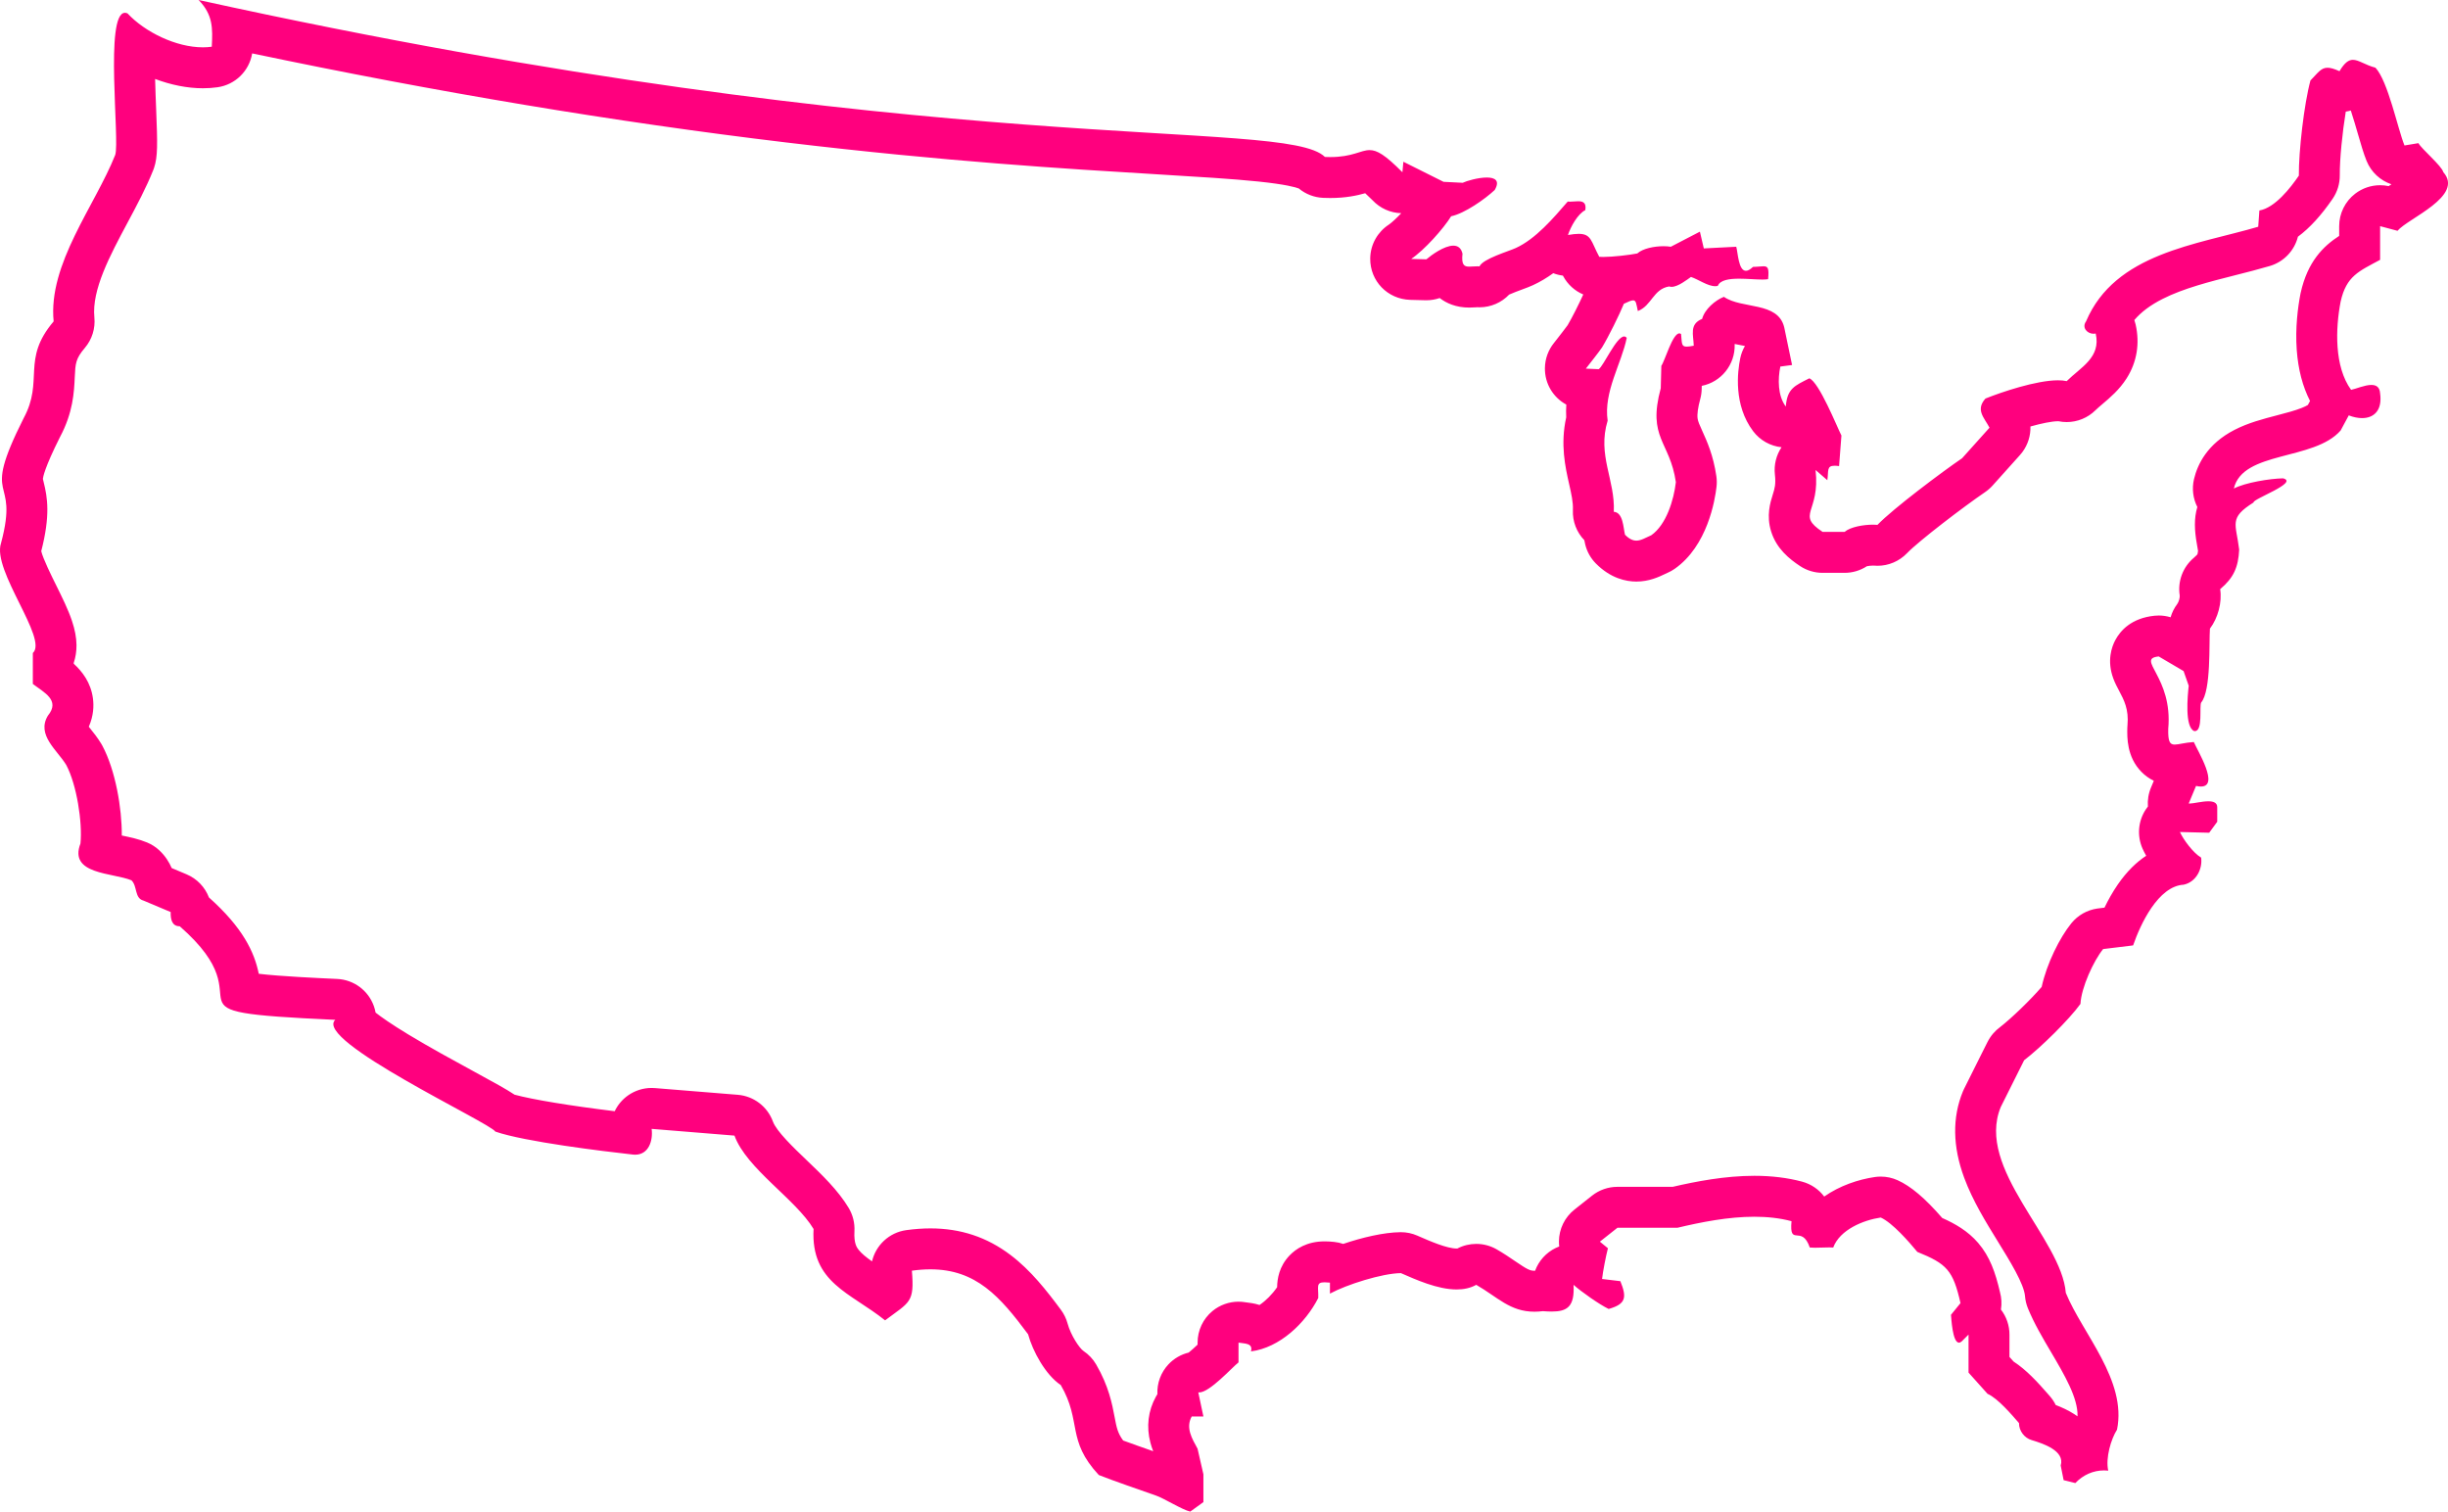 <?xml version="1.0" encoding="UTF-8" standalone="no"?><svg xmlns="http://www.w3.org/2000/svg" xmlns:xlink="http://www.w3.org/1999/xlink" fill="#ff007e" height="1177.9" preserveAspectRatio="xMidYMid meet" version="1" viewBox="0.0 0.0 1907.8 1177.9" width="1907.8" zoomAndPan="magnify"><defs><clipPath id="a"><path d="M 0 0 L 1907.82 0 L 1907.82 1177.949 L 0 1177.949 Z M 0 0"/></clipPath></defs><g><g clip-path="url(#a)" id="change1_1"><path d="M 154.793 0 C 166.035 11.578 165.793 21.91 165.043 36.41 C 162.785 36.73 160.469 36.879 158.105 36.879 C 137.129 36.879 112.871 24.93 99.367 10.43 C 98.668 10.121 98.012 9.98 97.395 9.98 C 81.355 9.969 93.496 109.691 89.797 120.73 C 74.023 160.379 37.371 205.684 41.805 250.461 C 16.426 280.34 34.449 296.309 18.426 325.898 C -16.227 394.73 15.633 367.863 0.801 423.27 C -6.41 444.465 37.727 498.031 25.59 508.875 C 25.586 508.875 25.586 532.969 25.586 532.969 C 34.359 539.707 47.203 545.648 37.305 557.715 C 28.242 572.801 44.688 584.586 51.633 596.133 C 59.734 611.277 64.379 640.863 62.703 657.34 C 53.301 681.629 87.91 679.973 102.426 685.992 C 107.191 690.461 104.691 699.996 111.805 701.797 C 111.801 701.797 133.027 710.734 133.027 710.734 C 132.875 715.707 133.676 721.805 139.992 721.805 C 140.016 721.805 140.039 721.805 140.066 721.805 C 212.402 785.004 113.652 787.965 261.309 794.73 C 243.812 810.535 382.246 875.082 386.039 881.82 C 408.922 889.742 469.922 897.117 493.359 899.73 C 493.93 899.789 494.477 899.816 495.008 899.816 C 505.512 899.816 509.043 888.91 507.836 879.699 C 507.84 879.703 572.395 884.938 572.395 884.938 C 581.816 910.77 619.996 934.32 634.035 957.703 C 631.766 999.699 662.754 1007.23 689.77 1028.91 C 709.102 1014.41 712.73 1015.238 710.66 990.211 C 715.773 989.496 720.578 989.152 725.102 989.152 C 760.68 989.152 779.359 1010.352 801.215 1039.75 C 804.801 1052.961 814.766 1071.352 826.691 1079.332 C 843.289 1107.898 830.93 1122.168 856.336 1149.441 C 867.102 1153.738 889.777 1161.539 900.797 1165.41 C 906.965 1167.461 921.254 1176.52 927.59 1177.949 L 937.852 1170.539 L 937.852 1148.879 L 933.289 1128.918 C 928.953 1121.02 923.855 1112.621 928.734 1103.84 C 928.73 1103.84 937.852 1103.84 937.852 1103.84 L 933.863 1085.031 C 934.09 1085.059 934.328 1085.082 934.574 1085.082 C 942.766 1085.082 960.074 1065.711 965.215 1061.66 L 965.215 1046.262 C 969.641 1047.121 976.793 1046.41 974.906 1053.102 C 997.316 1050.281 1017.41 1031.039 1027.352 1011.488 C 1027.621 1002.82 1025.25 999.254 1032.328 999.254 C 1033.449 999.254 1034.82 999.344 1036.469 999.52 C 1036.469 999.52 1036.469 1008.07 1036.469 1008.07 C 1049.41 1001.07 1077.09 992.254 1091.77 992.109 C 1103.328 997.148 1120.262 1004.84 1135.211 1004.84 C 1140.691 1004.84 1145.898 1003.801 1150.48 1001.23 C 1167.051 1010.719 1176.738 1022.172 1195.828 1022.172 C 1197.891 1022.172 1200.059 1022.031 1202.359 1021.75 C 1204.859 1021.93 1207.18 1022.051 1209.301 1022.051 C 1221.309 1022.051 1227.289 1018.281 1226.301 1001.23 C 1232.328 1006.602 1246.34 1016.48 1253.672 1020.039 C 1267.199 1016.199 1267.941 1011.078 1262.789 998.379 C 1262.781 998.379 1248.539 996.668 1248.539 996.668 C 1249.211 990.645 1251.578 978.613 1253.102 972.727 L 1246.828 967.594 L 1260.512 956.766 C 1263.262 956.77 1266.68 956.773 1270.449 956.773 C 1279.672 956.773 1291.012 956.758 1299.82 956.758 C 1302.602 956.758 1305.121 956.762 1307.25 956.766 C 1325.781 952.363 1346.871 948.172 1367.23 948.172 C 1377.18 948.172 1386.961 949.172 1396.18 951.637 C 1394.32 972.242 1404.09 953.742 1410.43 972.156 C 1411.629 972.277 1413.012 972.32 1414.488 972.32 C 1418.102 972.32 1422.301 972.062 1425.711 972.062 C 1426.801 972.062 1427.801 972.09 1428.68 972.156 C 1433.859 958.242 1452.172 950.777 1465.73 948.785 C 1474.988 952.973 1487.961 968 1494.238 975.578 C 1517.121 984.828 1522.102 989.859 1527.871 1015.48 L 1520.461 1024.602 C 1520.711 1026.879 1521.57 1046.301 1526.68 1046.301 C 1527.34 1046.301 1528.059 1045.98 1528.871 1045.262 L 1534.141 1039.988 C 1534.07 1047.32 1534.191 1062.281 1534.141 1069.641 L 1548.961 1086.168 C 1557.129 1089.789 1567.859 1102.551 1573.469 1108.969 C 1573.41 1115.082 1577.73 1120.621 1583.301 1122.211 C 1592.379 1124.969 1609.441 1130.551 1605.969 1142.039 C 1606.031 1142.359 1608.238 1153.441 1608.25 1153.441 C 1608.262 1153.441 1608.25 1153.441 1608.25 1153.441 C 1608.539 1153.5 1617.32 1155.719 1617.379 1155.719 C 1617.379 1155.719 1617.379 1155.711 1617.371 1155.711 C 1623.449 1149.289 1631.379 1145.852 1639.75 1145.852 C 1640.828 1145.852 1641.922 1145.898 1643.02 1146.02 C 1640.789 1136.191 1645.18 1121.398 1649.859 1114.09 C 1657.711 1075.719 1622.941 1039.199 1609.949 1007.488 C 1606.57 965.066 1539.441 910.738 1559.238 862.691 C 1559.59 861.965 1577.469 826.207 1577.469 826.207 C 1577.469 826.207 1577.469 826.211 1577.469 826.215 C 1590.352 816.379 1612.449 794.637 1621.359 782.316 C 1622.031 769.457 1631.621 748.699 1639.039 739.57 C 1639.512 739.504 1662.621 736.711 1662.422 736.711 C 1662.422 736.711 1662.41 736.711 1662.41 736.711 C 1668.07 720.238 1681.941 690.52 1701.762 689.426 C 1711.359 687.414 1716.641 677.34 1715.41 668.309 C 1709.25 664.711 1701.422 654.117 1698.898 648.359 C 1699.34 648.367 1721.121 648.926 1721.691 648.926 C 1721.699 648.926 1721.699 648.926 1721.691 648.926 C 1721.871 648.668 1727.98 640.367 1727.969 640.367 C 1727.961 640.367 1727.961 640.367 1727.961 640.371 C 1727.93 639.844 1727.988 629.414 1727.961 629.184 C 1728.059 625.477 1724.969 624.43 1721.031 624.43 C 1715.941 624.43 1709.422 626.18 1706.512 626.18 C 1706.211 626.18 1705.949 626.16 1705.73 626.117 C 1705.871 625.785 1711.422 612.441 1711.441 612.441 C 1711.441 612.441 1711.441 612.441 1711.441 612.445 C 1712.891 612.77 1714.148 612.922 1715.23 612.922 C 1729.852 612.922 1712.73 585.23 1709.711 578.242 C 1702.77 578.652 1697.969 580.23 1694.82 580.23 C 1690.949 580.23 1689.57 577.848 1689.77 567.973 C 1693.539 527.266 1664.109 513.469 1682.359 511.547 C 1682.75 511.777 1701.77 522.953 1701.738 522.953 C 1701.852 523.281 1705.738 534.367 1705.73 534.367 C 1705.73 534.367 1705.73 534.363 1705.73 534.355 C 1704.852 542.504 1702.531 566.609 1709.988 569.691 C 1710.16 569.715 1710.328 569.727 1710.488 569.727 C 1716.961 569.727 1713.852 550.559 1715.422 547.457 C 1723.301 538.27 1721.461 501.086 1722.262 489.883 C 1728.512 481.613 1731.852 469.426 1730.238 459.098 C 1740.699 450.348 1744.391 442.086 1745.059 428.312 C 1742.578 407.785 1736.762 403.824 1756.281 391.547 C 1755.23 388.98 1792.078 375.965 1779.23 372.75 C 1768.852 372.965 1749.879 376.062 1740.898 380.688 C 1747.871 351.121 1803.469 359.188 1824.129 335.453 C 1824.129 335.453 1830.461 323.695 1830.461 323.695 C 1834.09 325.098 1837.621 325.82 1840.828 325.82 C 1850.148 325.82 1856.73 319.723 1854.891 306.562 C 1854.602 301.523 1851.762 299.973 1848.078 299.973 C 1842.898 299.973 1836.031 303.062 1832.27 303.793 C 1819.078 285.594 1820.09 255.965 1824.129 235.039 C 1828.609 214.914 1838.469 211.379 1854.891 202.473 C 1854.891 202.473 1854.891 176.238 1854.891 176.238 L 1868.461 179.855 C 1876.391 170.18 1920.719 152.891 1904.141 134.141 C 1902.941 129.23 1887.18 116.121 1884.75 111.551 C 1884.738 111.551 1873.891 113.359 1873.891 113.359 C 1868.602 100.352 1861.102 63.32 1851.27 52.75 C 1843.211 50.648 1838.262 46.621 1833.699 46.621 C 1830.359 46.621 1827.23 48.789 1823.23 55.469 C 1819.141 53.621 1816.23 52.789 1813.898 52.789 C 1808.82 52.789 1806.461 56.719 1800.609 62.699 C 1795.621 81.078 1791.41 117.93 1791.559 136.879 C 1785 146.461 1772.949 161.961 1760.801 164.02 C 1760.801 164.02 1759.898 176.691 1759.898 176.691 C 1712 190.824 1648.32 197.164 1625.711 250.469 C 1622.238 255.348 1626.629 260.09 1631.621 260.09 C 1632.16 260.09 1632.699 260.031 1633.25 259.914 C 1637.5 278.641 1621.641 286.09 1610.629 297.008 C 1608.648 296.562 1606.371 296.359 1603.871 296.359 C 1586.91 296.359 1559.672 305.609 1547.309 310.582 C 1539.48 319.449 1546.172 325.191 1550.488 333.285 L 1529.121 357.098 C 1513.988 367.391 1475.461 396.227 1463.172 409.004 C 1462.148 408.902 1460.988 408.852 1459.719 408.852 C 1452.5 408.852 1442.09 410.543 1437.531 414.5 C 1437.531 414.496 1420.43 414.496 1420.43 414.496 C 1399.328 400.566 1418.66 399.762 1414.93 366.258 C 1414.93 366.258 1424.09 374.195 1424.09 374.195 C 1425.191 366.996 1423.34 362.93 1429.77 362.93 C 1430.73 362.93 1431.879 363.02 1433.25 363.207 C 1433.25 363.203 1435.078 339.391 1435.078 339.391 C 1431.551 332.465 1417.648 297.715 1410.051 294.816 C 1398.738 300.578 1392.801 302.66 1391.73 316.801 C 1385.398 308.43 1385.461 295.348 1387.461 285.656 C 1387.461 285.656 1396.609 284.434 1396.609 284.434 L 1390.512 255.125 C 1385.691 234.785 1357.59 241.102 1343.488 231.309 C 1336.68 233.977 1328.441 241.078 1326.531 248.492 C 1316.371 252.625 1319.75 260.879 1319.988 269.406 C 1317.551 269.867 1315.762 270.125 1314.449 270.125 C 1310.199 270.125 1310.84 267.445 1310.102 260.273 C 1309.66 259.945 1309.219 259.797 1308.77 259.797 C 1303.43 259.793 1297.52 281.188 1294.719 285.09 C 1294.719 285.094 1294.281 302.523 1294.281 302.523 C 1283.68 341.602 1301.398 343.695 1306.051 375.723 C 1304.5 389.309 1298.719 408.848 1286.871 417.117 C 1282.422 419.043 1278.949 421.293 1275.27 421.293 C 1272.578 421.293 1269.781 420.094 1266.398 416.68 C 1265.07 411.336 1265.012 399.297 1257.68 398.82 C 1258.852 373.836 1244.648 354.812 1252.891 327.793 C 1249.57 305.441 1263.77 283.156 1267.762 263.309 C 1267.16 262.547 1266.48 262.203 1265.75 262.203 C 1259.711 262.199 1249.66 285.34 1245.91 287.703 C 1245.609 287.688 1235.621 287.27 1235.898 287.266 C 1238.91 283.371 1246.07 274.379 1248.531 270.707 C 1253.711 262.164 1262.02 245.285 1265.531 236.723 C 1269.191 234.969 1271.359 234.051 1272.75 234.051 C 1275.109 234.051 1275.191 236.703 1276.422 242.391 C 1287.301 238.172 1288.371 225.254 1300.828 223.219 C 1301.398 223.438 1302.031 223.539 1302.699 223.539 C 1307.77 223.539 1314.949 217.816 1317.82 215.812 C 1323.449 217.641 1330.781 223.023 1336.68 223.023 C 1337.391 223.023 1338.07 222.945 1338.73 222.777 C 1340.559 218.203 1347.578 217.18 1355.379 217.18 C 1361.68 217.18 1368.488 217.848 1373.48 217.848 C 1375.219 217.848 1376.738 217.766 1377.941 217.547 C 1378.75 209.023 1377.84 207.504 1374.34 207.504 C 1372.43 207.504 1369.75 207.953 1366.172 207.973 C 1363.922 210.133 1362.109 211.023 1360.641 211.023 C 1354.762 211.023 1354.422 196.656 1353.102 192.281 C 1352.602 192.305 1328.148 193.582 1327.828 193.582 C 1327.75 193.246 1324.789 180.516 1324.781 180.516 C 1324.781 180.516 1324.781 180.516 1324.781 180.52 C 1318.852 183.574 1307.449 189.551 1302.121 192.281 C 1300.449 192.008 1298.52 191.863 1296.469 191.863 C 1289.141 191.863 1280.262 193.656 1275.98 197.512 C 1269.879 198.723 1256.898 200.234 1249.398 200.234 C 1248.238 200.234 1247.199 200.199 1246.352 200.117 C 1239.922 188.176 1240.32 182.242 1230.371 182.238 C 1228.141 182.238 1225.398 182.535 1221.949 183.129 C 1224.141 176.57 1229.539 166.738 1235.488 163.738 C 1236.422 157.879 1233.57 156.82 1229.93 156.82 C 1227.859 156.82 1225.531 157.16 1223.5 157.16 C 1222.898 157.16 1222.32 157.129 1221.789 157.051 C 1210.43 170.191 1196.738 186.242 1181.32 193.266 C 1175.57 195.922 1155.738 201.633 1153.02 207.566 C 1152.441 207.531 1151.879 207.52 1151.328 207.52 C 1148.941 207.52 1146.801 207.789 1145.012 207.789 C 1141.02 207.789 1138.84 206.438 1139.762 197.691 C 1138.711 193.105 1136 191.434 1132.609 191.43 C 1125.539 191.43 1115.531 198.727 1111.629 202.09 C 1111.301 202.078 1099.328 201.781 1099.77 201.781 C 1109.98 194.973 1124.941 178.227 1130.922 168.531 C 1141.449 166.34 1157.379 155.102 1164.898 148.039 C 1169.219 140.59 1164.961 138.34 1158.719 138.34 C 1152.012 138.34 1143 140.941 1139.922 142.441 C 1139.551 142.422 1124.91 141.691 1125 141.691 C 1117.352 137.828 1100.762 129.59 1093.691 126.039 C 1093.66 126.328 1092.949 134.25 1092.941 134.25 C 1092.941 134.25 1092.941 134.25 1092.941 134.23 C 1079.48 120.68 1073.199 116.98 1067.398 116.969 C 1060.379 116.969 1054.09 122.398 1036.68 122.398 C 1035.371 122.398 1033.988 122.371 1032.539 122.301 C 1001.262 91.148 731.68 126.809 154.793 0 Z M 282.762 818.34 L 282.762 818.34 M 57.488 509.039 L 57.496 509.039 L 57.488 509.039 M 1850.52 331.684 L 1850.52 331.684 M 1331.59 280.379 L 1331.59 280.379 M 1357.422 256.453 L 1357.422 256.453 M 1138.051 222.508 L 1138.051 222.508 M 1230.52 214.137 L 1230.52 214.137 M 1158.859 170.238 L 1158.859 170.238 M 196.52 41.602 C 340.102 71.809 479.762 95.109 612.344 110.969 C 737.148 125.91 831.629 131.602 900.613 135.762 C 934.137 137.781 960.617 139.371 980.613 141.449 C 1002.09 143.68 1009.789 145.949 1012.18 146.859 C 1017.5 151.27 1024.121 153.852 1031.07 154.172 C 1032.969 154.262 1034.852 154.301 1036.68 154.301 C 1048.891 154.301 1057.762 152.34 1063.93 150.578 C 1065.379 151.891 1067.238 153.648 1069.621 156.02 C 1069.66 156.059 1069.699 156.109 1069.738 156.148 C 1075.57 162.32 1083.602 165.91 1092.059 166.141 C 1088.43 169.961 1084.809 173.34 1082.352 175.051 C 1073.738 180.672 1068 190.348 1067.859 201.391 C 1067.648 218.965 1081.328 233.145 1099.02 233.672 L 1099.719 233.691 L 1101.859 233.75 L 1107.43 233.891 C 1109.012 233.93 1110.301 233.965 1110.641 233.973 C 1110.969 233.984 1111.301 233.988 1111.629 233.988 C 1115.18 233.988 1118.68 233.395 1121.988 232.258 C 1127.16 236.234 1134.648 239.688 1145.012 239.688 C 1146.859 239.688 1148.469 239.586 1149.75 239.504 C 1150.27 239.469 1150.961 239.426 1151.262 239.418 C 1151.852 239.449 1152.441 239.469 1153.031 239.469 C 1161.871 239.469 1170.18 235.801 1176.121 229.57 C 1178.961 228.277 1183.539 226.586 1186.012 225.672 C 1189.25 224.473 1192.059 223.438 1194.59 222.273 C 1200.238 219.691 1205.531 216.492 1210.5 212.898 C 1212.91 213.824 1215.43 214.461 1218.02 214.781 C 1218.102 214.934 1218.18 215.086 1218.262 215.238 C 1221.75 221.711 1227.301 226.688 1233.891 229.484 C 1230.488 236.957 1225.211 247.496 1221.691 253.434 C 1219.988 255.824 1215.34 261.766 1213.27 264.414 C 1212.41 265.516 1211.629 266.508 1210.988 267.328 C 1206.699 272.684 1204.102 279.449 1204 286.82 C 1203.82 299.082 1210.539 309.801 1220.672 315.289 C 1220.461 318.527 1220.422 321.836 1220.602 325.211 C 1215.879 346.32 1219.891 364.031 1222.891 377.301 C 1224.609 384.895 1226.09 391.449 1225.809 397.328 C 1225.391 406.441 1228.828 414.852 1234.711 420.949 C 1234.91 422.039 1235.141 423.184 1235.441 424.371 C 1236.82 429.953 1239.691 435.059 1243.738 439.141 C 1255.262 450.754 1267.238 453.191 1275.27 453.191 C 1285.23 453.191 1292.84 449.562 1297.391 447.395 C 1298.18 447.016 1298.93 446.656 1299.512 446.406 C 1301.488 445.555 1303.371 444.504 1305.129 443.273 C 1330.648 425.461 1336.539 389.836 1337.738 379.34 C 1338.051 376.617 1338.012 373.859 1337.621 371.145 C 1335.238 354.754 1330.262 343.789 1326.621 335.785 C 1324.461 331.035 1323.32 328.449 1322.988 326.102 C 1322.539 322.824 1323.25 317.559 1325.07 310.875 C 1325.738 308.41 1326.109 305.871 1326.172 303.316 L 1326.238 300.688 C 1341.461 297.652 1352.309 284.074 1351.879 268.523 C 1351.871 268.359 1351.871 268.195 1351.859 268.035 C 1353.762 268.438 1355.602 268.789 1357.352 269.129 C 1358.121 269.273 1358.988 269.441 1359.879 269.617 C 1358.18 272.531 1356.93 275.758 1356.219 279.207 C 1354.102 289.488 1350.828 315.602 1366.289 336.043 C 1371.73 343.234 1379.801 347.625 1388.41 348.527 C 1384.301 354.68 1382.379 362.184 1383.23 369.781 C 1384.078 377.438 1383.039 380.742 1381.602 385.32 C 1379.66 391.461 1376.43 401.734 1380.309 414.184 C 1384.488 427.629 1394.559 435.641 1402.852 441.121 C 1408.07 444.562 1414.18 446.398 1420.43 446.398 C 1420.43 446.398 1436.02 446.398 1437.391 446.398 C 1437.441 446.398 1437.48 446.398 1437.531 446.398 C 1443.699 446.398 1449.738 444.609 1454.91 441.25 C 1456.16 440.992 1458.059 440.75 1459.719 440.75 C 1459.941 440.75 1460.078 440.754 1460.141 440.758 C 1461.148 440.855 1462.172 440.902 1463.18 440.902 C 1471.809 440.902 1480.121 437.398 1486.172 431.113 C 1495.371 421.539 1530.629 394.652 1547.059 383.477 C 1549.191 382.023 1551.141 380.324 1552.859 378.406 C 1552.859 378.406 1572.352 356.688 1574.078 354.762 C 1574.789 353.98 1575.469 353.16 1576.102 352.301 C 1580.461 346.434 1582.578 339.387 1582.379 332.352 C 1591 329.938 1599.039 328.258 1603.871 328.258 C 1604.031 328.258 1604.16 328.262 1604.262 328.266 C 1606.379 328.695 1608.512 328.906 1610.629 328.906 C 1618.949 328.906 1627.051 325.648 1633.09 319.66 C 1634.52 318.242 1636.512 316.555 1638.621 314.77 C 1644.441 309.848 1651.672 303.727 1657.32 294.867 C 1665.309 282.328 1667.75 267.805 1664.359 252.859 C 1664.09 251.672 1663.762 250.516 1663.359 249.391 C 1668.762 243.043 1675.93 237.727 1685.398 232.926 C 1701.691 224.672 1722.25 219.465 1742.129 214.434 C 1751 212.191 1760.16 209.867 1768.93 207.285 C 1779.879 204.051 1788.121 195.277 1790.84 184.465 C 1800.039 177.66 1809 167.859 1817.871 154.93 C 1821.559 149.539 1823.52 143.16 1823.461 136.629 C 1823.359 124.238 1825.461 103.238 1828.129 86.988 C 1829.461 86.781 1830.77 86.488 1832.059 86.121 C 1834.129 92.43 1836.16 99.441 1837.449 103.898 C 1839.898 112.352 1842.012 119.641 1844.34 125.371 C 1847.93 134.219 1855.148 140.719 1863.73 143.609 C 1862.988 144.09 1862.262 144.559 1861.539 145.039 C 1859.328 144.57 1857.109 144.34 1854.891 144.34 C 1847.941 144.34 1841.09 146.609 1835.449 150.941 C 1827.602 156.98 1822.988 166.328 1822.988 176.238 L 1822.988 183.828 C 1810.602 191.848 1798.391 203.863 1793 228.113 C 1792.93 228.402 1792.871 228.695 1792.809 228.984 C 1790.801 239.391 1788.672 255.43 1789.922 272.742 C 1791.02 287.867 1794.5 301.176 1800.281 312.457 C 1799.75 313.457 1799.16 314.539 1798.609 315.574 C 1797.641 316.164 1796.109 316.969 1793.77 317.902 C 1788.488 320.008 1781.809 321.746 1774.738 323.594 C 1763.621 326.492 1752.129 329.488 1741.43 334.98 C 1720.238 345.867 1712.559 361.867 1709.852 373.371 C 1708.09 380.844 1709.109 388.527 1712.449 395.113 C 1709.781 403.926 1710.199 413.348 1712.078 423.84 C 1712.391 425.594 1712.719 427.391 1713 429.297 C 1712.781 431.289 1712.5 431.914 1712.5 431.918 C 1712.5 431.926 1711.98 432.777 1709.781 434.625 C 1701.191 441.801 1697 452.949 1698.719 464.004 C 1698.949 465.508 1698.059 468.992 1696.82 470.641 C 1694.449 473.77 1692.699 477.289 1691.621 481.02 C 1688.621 480.113 1685.512 479.648 1682.359 479.648 C 1681.25 479.648 1680.129 479.707 1679.02 479.824 C 1661.172 481.703 1652.559 491.223 1648.488 498.875 C 1645.719 504.082 1641.84 514.883 1646.969 528.738 C 1648.301 532.316 1649.941 535.422 1651.539 538.422 C 1655.281 545.473 1659.141 552.758 1658.012 565.031 C 1657.93 565.793 1657.891 566.555 1657.879 567.32 C 1657.73 574.617 1657.422 589.797 1668.852 601.465 C 1671.68 604.355 1674.949 606.703 1678.539 608.449 L 1677.57 610.766 C 1676.961 612.234 1676.488 613.363 1676.352 613.691 C 1674.352 618.43 1673.551 623.512 1673.922 628.512 C 1673.371 629.203 1672.852 629.926 1672.352 630.668 C 1666.32 639.711 1665.32 651.199 1669.68 661.156 C 1670.398 662.812 1671.379 664.75 1672.59 666.863 C 1665.27 671.66 1657.719 678.766 1650.531 689.164 C 1646.391 695.156 1642.91 701.449 1640.078 707.305 C 1635.012 707.922 1634.93 707.934 1634.488 707.996 C 1626.559 709.141 1619.352 713.227 1614.289 719.445 C 1605.199 730.621 1595.09 750.934 1591.141 769.062 C 1582.602 778.969 1567.809 793.363 1558.512 800.559 C 1554.941 803.191 1551.449 806.949 1548.762 812.312 L 1548.18 813.465 L 1546.141 817.535 L 1539.949 829.91 C 1530.871 848.082 1530.648 848.539 1530.539 848.758 C 1530.262 849.344 1529.988 849.938 1529.738 850.539 C 1521.379 870.828 1521.73 893.488 1530.789 917.898 C 1537.43 935.805 1547.578 952.238 1557.391 968.133 C 1566.309 982.57 1577.398 1000.539 1578.148 1010.031 C 1578.422 1013.309 1579.191 1016.539 1580.441 1019.59 C 1585.238 1031.309 1591.961 1042.691 1598.461 1053.699 C 1608.852 1071.309 1619.559 1089.461 1619.07 1103.699 C 1618.262 1103.121 1617.41 1102.539 1616.531 1101.98 C 1611.84 1098.98 1606.891 1096.711 1602.102 1094.891 C 1600.879 1092.41 1599.328 1090.082 1597.48 1087.969 L 1596.281 1086.582 C 1588 1077.07 1579.172 1067.43 1569.262 1061.031 L 1566.039 1057.43 C 1566.039 1056.871 1566.039 1056.301 1566.031 1055.73 C 1566.02 1049.961 1566 1043.98 1566.039 1040.281 C 1566.102 1032.969 1563.672 1026.051 1559.391 1020.5 C 1560.121 1015.98 1559.871 1011.359 1558.641 1006.941 C 1555.102 991.617 1550.75 979.176 1541.66 968.602 C 1533.621 959.242 1523.68 953.602 1513.641 949.141 C 1500.121 933.586 1489.23 924.402 1478.879 919.719 C 1474.73 917.844 1470.25 916.887 1465.73 916.887 C 1464.191 916.887 1462.629 916.996 1461.09 917.223 C 1448.199 919.121 1433.738 923.98 1421.66 932.434 C 1417.488 926.906 1411.52 922.719 1404.422 920.82 C 1393.129 917.801 1380.621 916.27 1367.23 916.27 C 1344.398 916.27 1321.59 920.688 1303.578 924.859 C 1302.391 924.859 1301.129 924.859 1299.82 924.859 C 1295.461 924.859 1290.48 924.863 1285.441 924.867 C 1280.301 924.871 1275.102 924.875 1270.449 924.875 C 1266.711 924.875 1263.309 924.871 1260.59 924.863 C 1260.559 924.863 1260.539 924.863 1260.512 924.863 C 1253.32 924.863 1246.34 927.289 1240.711 931.754 L 1227.031 942.586 C 1219.449 948.578 1215.012 957.68 1214.93 967.34 C 1214.922 968.684 1214.988 970.023 1215.148 971.344 C 1214.23 971.688 1213.32 972.074 1212.43 972.508 C 1204.82 976.184 1199.148 982.629 1196.352 990.258 C 1196.172 990.262 1196 990.266 1195.828 990.266 C 1192.32 990.266 1190.211 989.215 1180.73 982.754 C 1176.602 979.934 1171.922 976.742 1166.352 973.551 C 1161.441 970.734 1155.961 969.328 1150.48 969.328 C 1145.441 969.328 1140.391 970.523 1135.781 972.918 C 1135.629 972.93 1135.441 972.938 1135.211 972.938 C 1127.559 972.938 1114.09 967.051 1106.039 963.531 L 1104.512 962.867 C 1100.488 961.113 1096.148 960.211 1091.77 960.211 C 1091.66 960.211 1091.559 960.211 1091.449 960.211 C 1078.301 960.344 1061.48 964.375 1046.809 969.336 C 1044.59 968.578 1042.25 968.055 1039.82 967.797 C 1036.969 967.496 1034.59 967.355 1032.328 967.355 C 1018.391 967.355 1009.762 973.344 1004.969 978.367 C 996.82 986.918 995.398 996.621 995.293 1003.09 C 991.422 1008.691 986.527 1013.59 981.59 1016.93 C 977.379 1015.621 973.711 1015.199 971.5 1014.941 C 971.277 1014.922 971.055 1014.891 970.84 1014.859 C 968.969 1014.531 967.086 1014.359 965.215 1014.359 C 957.867 1014.359 950.672 1016.91 944.906 1021.66 C 937.566 1027.719 933.316 1036.738 933.316 1046.262 L 933.316 1047.84 C 931.012 1050.012 928.379 1052.422 926.375 1054.02 C 920.473 1055.449 915.012 1058.551 910.715 1063.078 C 904.707 1069.422 901.613 1077.871 901.992 1086.449 C 901.59 1087.059 901.207 1087.699 900.844 1088.359 C 894.758 1099.32 893.27 1111.719 896.539 1124.219 C 897.156 1126.57 897.906 1128.801 898.73 1130.891 C 891.133 1128.238 882.27 1125.109 875.316 1122.551 C 871 1116.719 870.176 1112.359 868.648 1104.27 C 866.73 1094.121 864.102 1080.211 854.273 1063.301 C 851.836 1059.102 848.469 1055.512 844.43 1052.809 C 841.246 1050.672 834.473 1040.512 832.004 1031.398 C 830.957 1027.539 829.199 1023.922 826.816 1020.719 C 815.633 1005.672 803.391 989.98 787.562 977.996 C 769.137 964.039 748.703 957.254 725.102 957.254 C 719.078 957.254 712.738 957.711 706.254 958.613 C 692.871 960.48 682.512 970.434 679.59 982.957 C 675.117 979.805 671.445 976.852 669.16 973.949 C 667.836 972.262 665.363 969.125 665.891 959.43 C 666.234 953.066 664.664 946.746 661.383 941.281 C 653.07 927.441 640.539 915.461 628.418 903.871 C 618.594 894.48 605.141 881.617 602.363 874.008 C 598.094 862.297 587.395 854.148 574.973 853.141 C 574.973 853.141 514.266 848.219 510.602 847.922 C 509.68 847.844 508.762 847.801 507.84 847.801 C 501.324 847.801 494.84 849.797 489.336 853.715 C 484.848 856.91 481.352 861.145 479.059 865.941 C 443.918 861.633 415.129 856.883 401.02 853.051 C 394.613 848.762 384.988 843.516 369.316 834.977 C 353.84 826.547 334.578 816.051 318.121 806.074 C 304.656 797.914 296.977 792.449 292.703 789.078 C 292.395 787.355 291.938 785.645 291.336 783.961 C 286.969 771.789 275.688 763.457 262.77 762.863 C 248.121 762.195 218.129 760.82 201.664 758.84 C 198.27 741.973 189.254 722.91 162.824 699.348 C 159.777 691.379 153.59 684.781 145.406 681.336 C 145.406 681.336 139.406 678.809 133.797 676.445 C 131.93 672.113 129.008 667.188 124.242 662.723 C 121.441 660.094 118.188 657.996 114.641 656.523 C 108.203 653.855 101.555 652.473 95.125 651.133 C 95.059 651.117 94.988 651.102 94.914 651.09 C 95.07 629.793 89.949 600.129 79.762 581.086 C 79.508 580.613 79.246 580.148 78.969 579.688 C 76.137 574.98 72.941 570.992 70.117 567.477 C 69.836 567.121 69.523 566.734 69.199 566.328 C 72.988 557.73 73.195 549.91 72.426 544.18 C 70.77 531.844 64.07 523.242 57.484 517.25 C 57.488 516.988 57.488 516.73 57.488 516.477 C 58.938 512.156 59.664 507.496 59.613 502.633 C 59.551 496.848 58.395 490.691 56.082 483.805 C 53.09 474.902 48.531 465.695 43.703 455.945 C 40.086 448.641 33.602 435.551 32.141 429.52 C 39.316 401.684 37.02 387.676 34.027 375.723 C 33.812 374.859 33.523 373.711 33.426 373.188 C 33.531 371.926 34.664 364.637 46.723 340.629 C 56.996 321.43 57.727 305.57 58.262 293.965 C 58.758 283.203 58.922 279.582 66.117 271.109 C 71.719 264.516 74.402 255.93 73.547 247.32 C 71.422 225.812 85.676 199.16 99.465 173.379 C 106.598 160.051 113.973 146.262 119.438 132.52 C 119.656 131.98 119.855 131.422 120.043 130.871 C 123.004 122.039 122.777 112.27 121.699 85.301 C 121.398 77.738 121.07 69.531 120.883 61.531 C 133.215 66.18 146.039 68.781 158.105 68.781 C 161.969 68.781 165.789 68.52 169.465 68 C 183.414 66.051 194.281 55.23 196.52 41.602 M 122.23 26.039 L 122.234 26.039 L 122.23 26.039"/></g></g></svg>